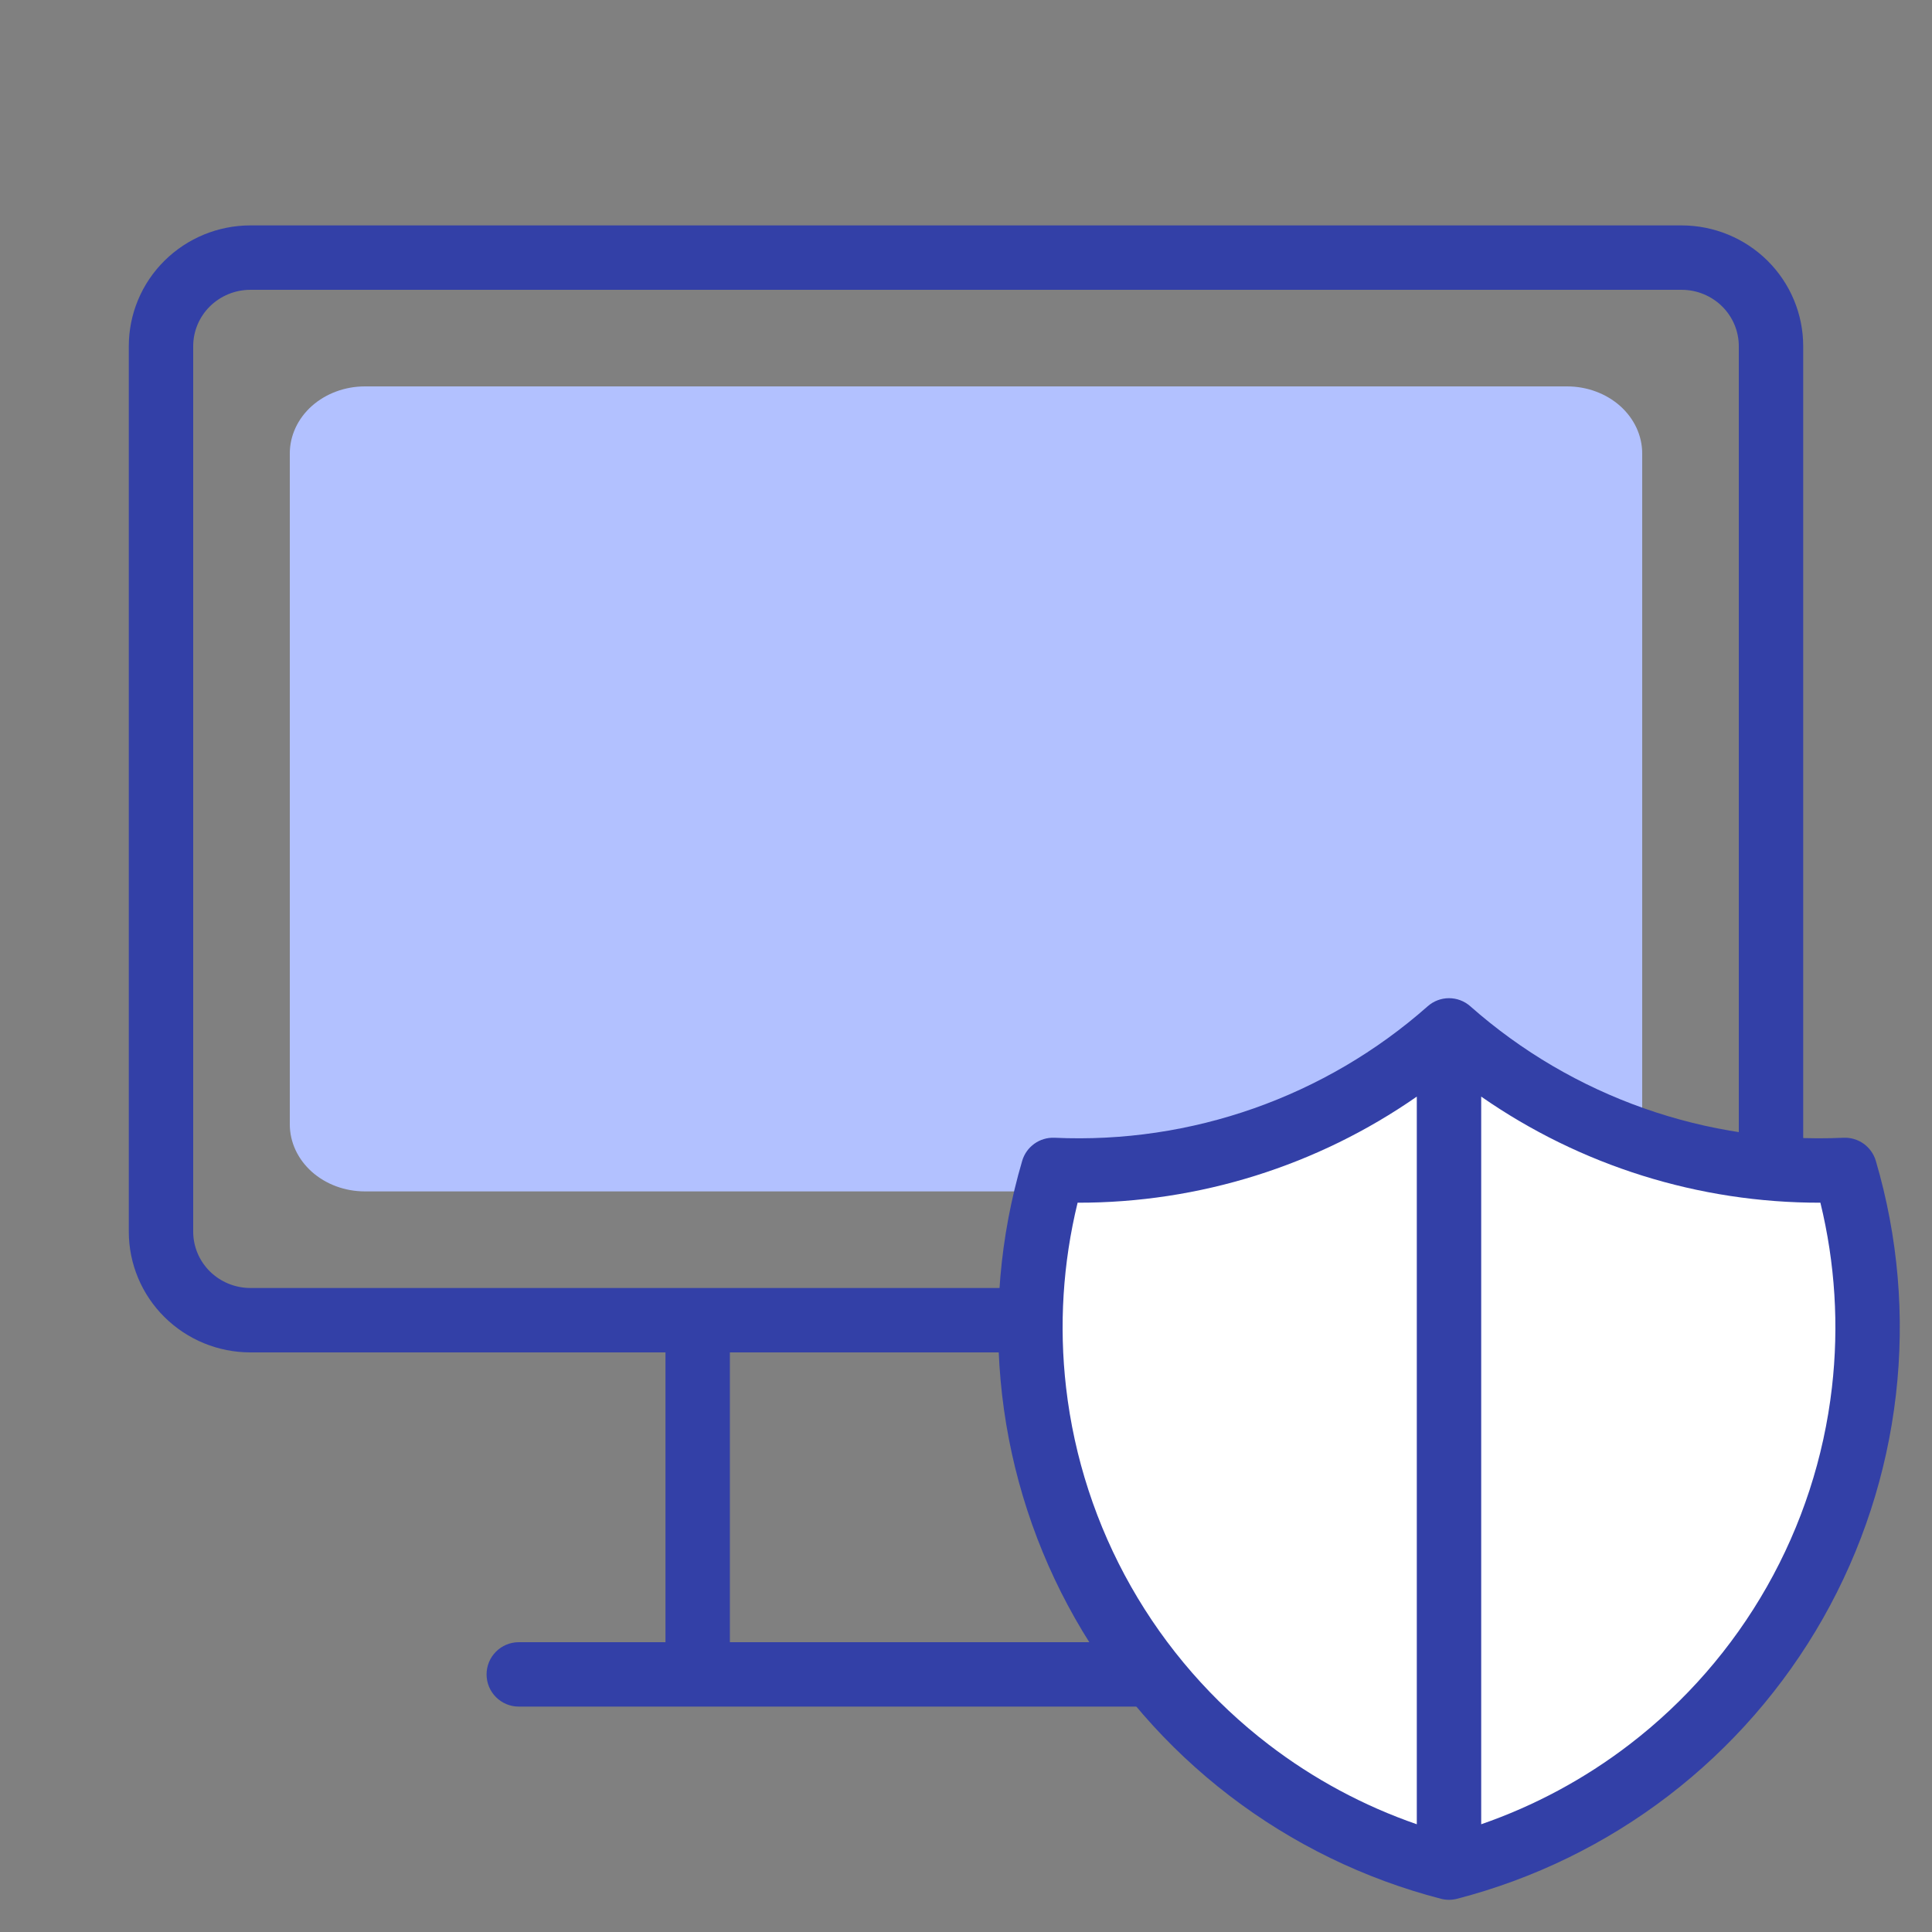 <?xml version="1.0" encoding="UTF-8"?>
<svg xmlns="http://www.w3.org/2000/svg" width="60" height="60" viewBox="0 0 60 60" fill="none">
  <rect x="0" y="0" width="60" height="60" fill="#808080" stroke="none"/>
  <path d="M9 14.083C9 13.531 9.246 13.001 9.683 12.61C10.121 12.22 10.714 12 11.333 12H48.667C49.285 12 49.879 12.22 50.317 12.61C50.754 13.001 51 13.531 51 14.083V34.917C51 35.469 50.754 35.999 50.317 36.39C49.879 36.781 49.285 37 48.667 37H11.333C10.714 37 10.121 36.781 9.683 36.39C9.246 35.999 9 35.469 9 34.917V14.083Z" fill="#B2C1FF"></path>
  <path fill-rule="evenodd" clip-rule="evenodd" d="M7.778 9C7.303 9 6.85 9.187 6.517 9.516C6.185 9.845 6 10.289 6 10.75V38.25C6 38.711 6.185 39.155 6.517 39.484C6.85 39.813 7.303 40 7.778 40H52.222C52.697 40 53.15 39.813 53.483 39.484C53.815 39.155 54 38.711 54 38.25V10.75C54 10.289 53.815 9.845 53.483 9.516C53.15 9.187 52.697 9 52.222 9H7.778ZM39.333 42H52.222C53.221 42 54.181 41.607 54.89 40.905C55.599 40.203 56 39.248 56 38.25V10.75C56 9.752 55.599 8.797 54.89 8.095C54.181 7.393 53.221 7 52.222 7H7.778C6.779 7 5.819 7.393 5.11 8.095C4.4 8.797 4 9.752 4 10.75V38.25C4 39.248 4.4 40.203 5.11 40.905C5.819 41.607 6.779 42 7.778 42H20.667V51H16.111C15.559 51 15.111 51.448 15.111 52C15.111 52.552 15.559 53 16.111 53H43.889C44.441 53 44.889 52.552 44.889 52C44.889 51.448 44.441 51 43.889 51H39.333V42ZM37.333 42H22.667V51H37.333V42Z" fill="#3340A7"></path>
  <path d="M45 32C48.379 34.985 52.789 36.539 57.295 36.333C57.952 38.562 58.152 40.9 57.886 43.208C57.619 45.516 56.891 47.746 55.744 49.767C54.597 51.789 53.055 53.559 51.209 54.973C49.363 56.387 47.252 57.417 45 58C42.748 57.417 40.637 56.387 38.791 54.973C36.945 53.559 35.403 51.789 34.256 49.767C33.109 47.746 32.381 45.516 32.114 43.208C31.848 40.9 32.048 38.562 32.705 36.333C37.211 36.539 41.621 34.985 45 32Z" fill="white"></path>
  <path d="M45 32V58Z" fill="white"></path>
  <path fill-rule="evenodd" clip-rule="evenodd" d="M44.338 31.251C44.716 30.916 45.284 30.916 45.662 31.251C48.846 34.064 53.002 35.529 57.25 35.334C57.71 35.313 58.125 35.609 58.255 36.051C58.949 38.408 59.161 40.881 58.879 43.322C58.597 45.764 57.827 48.123 56.614 50.261C55.4 52.399 53.769 54.271 51.817 55.767C49.865 57.263 47.632 58.351 45.251 58.968C45.086 59.011 44.914 59.011 44.749 58.968C42.368 58.351 40.135 57.263 38.183 55.767C36.231 54.271 34.6 52.399 33.386 50.261C32.173 48.123 31.403 45.764 31.121 43.322C30.839 40.881 31.051 38.408 31.745 36.051C31.875 35.609 32.29 35.313 32.75 35.334C36.998 35.529 41.154 34.064 44.338 31.251ZM33.466 37.351C33.008 39.227 32.886 41.171 33.108 43.093C33.359 45.267 34.045 47.369 35.126 49.274C36.207 51.178 37.66 52.847 39.399 54.179C40.792 55.247 42.346 56.082 44 56.654V34.056C40.919 36.201 37.242 37.358 33.466 37.351ZM46 34.056V56.654C47.654 56.082 49.208 55.247 50.601 54.179C52.34 52.847 53.793 51.178 54.874 49.274C55.955 47.369 56.641 45.267 56.892 43.093C57.114 41.171 56.992 39.227 56.534 37.351C52.758 37.358 49.081 36.201 46 34.056Z" fill="#3340A7"></path>
</svg>
